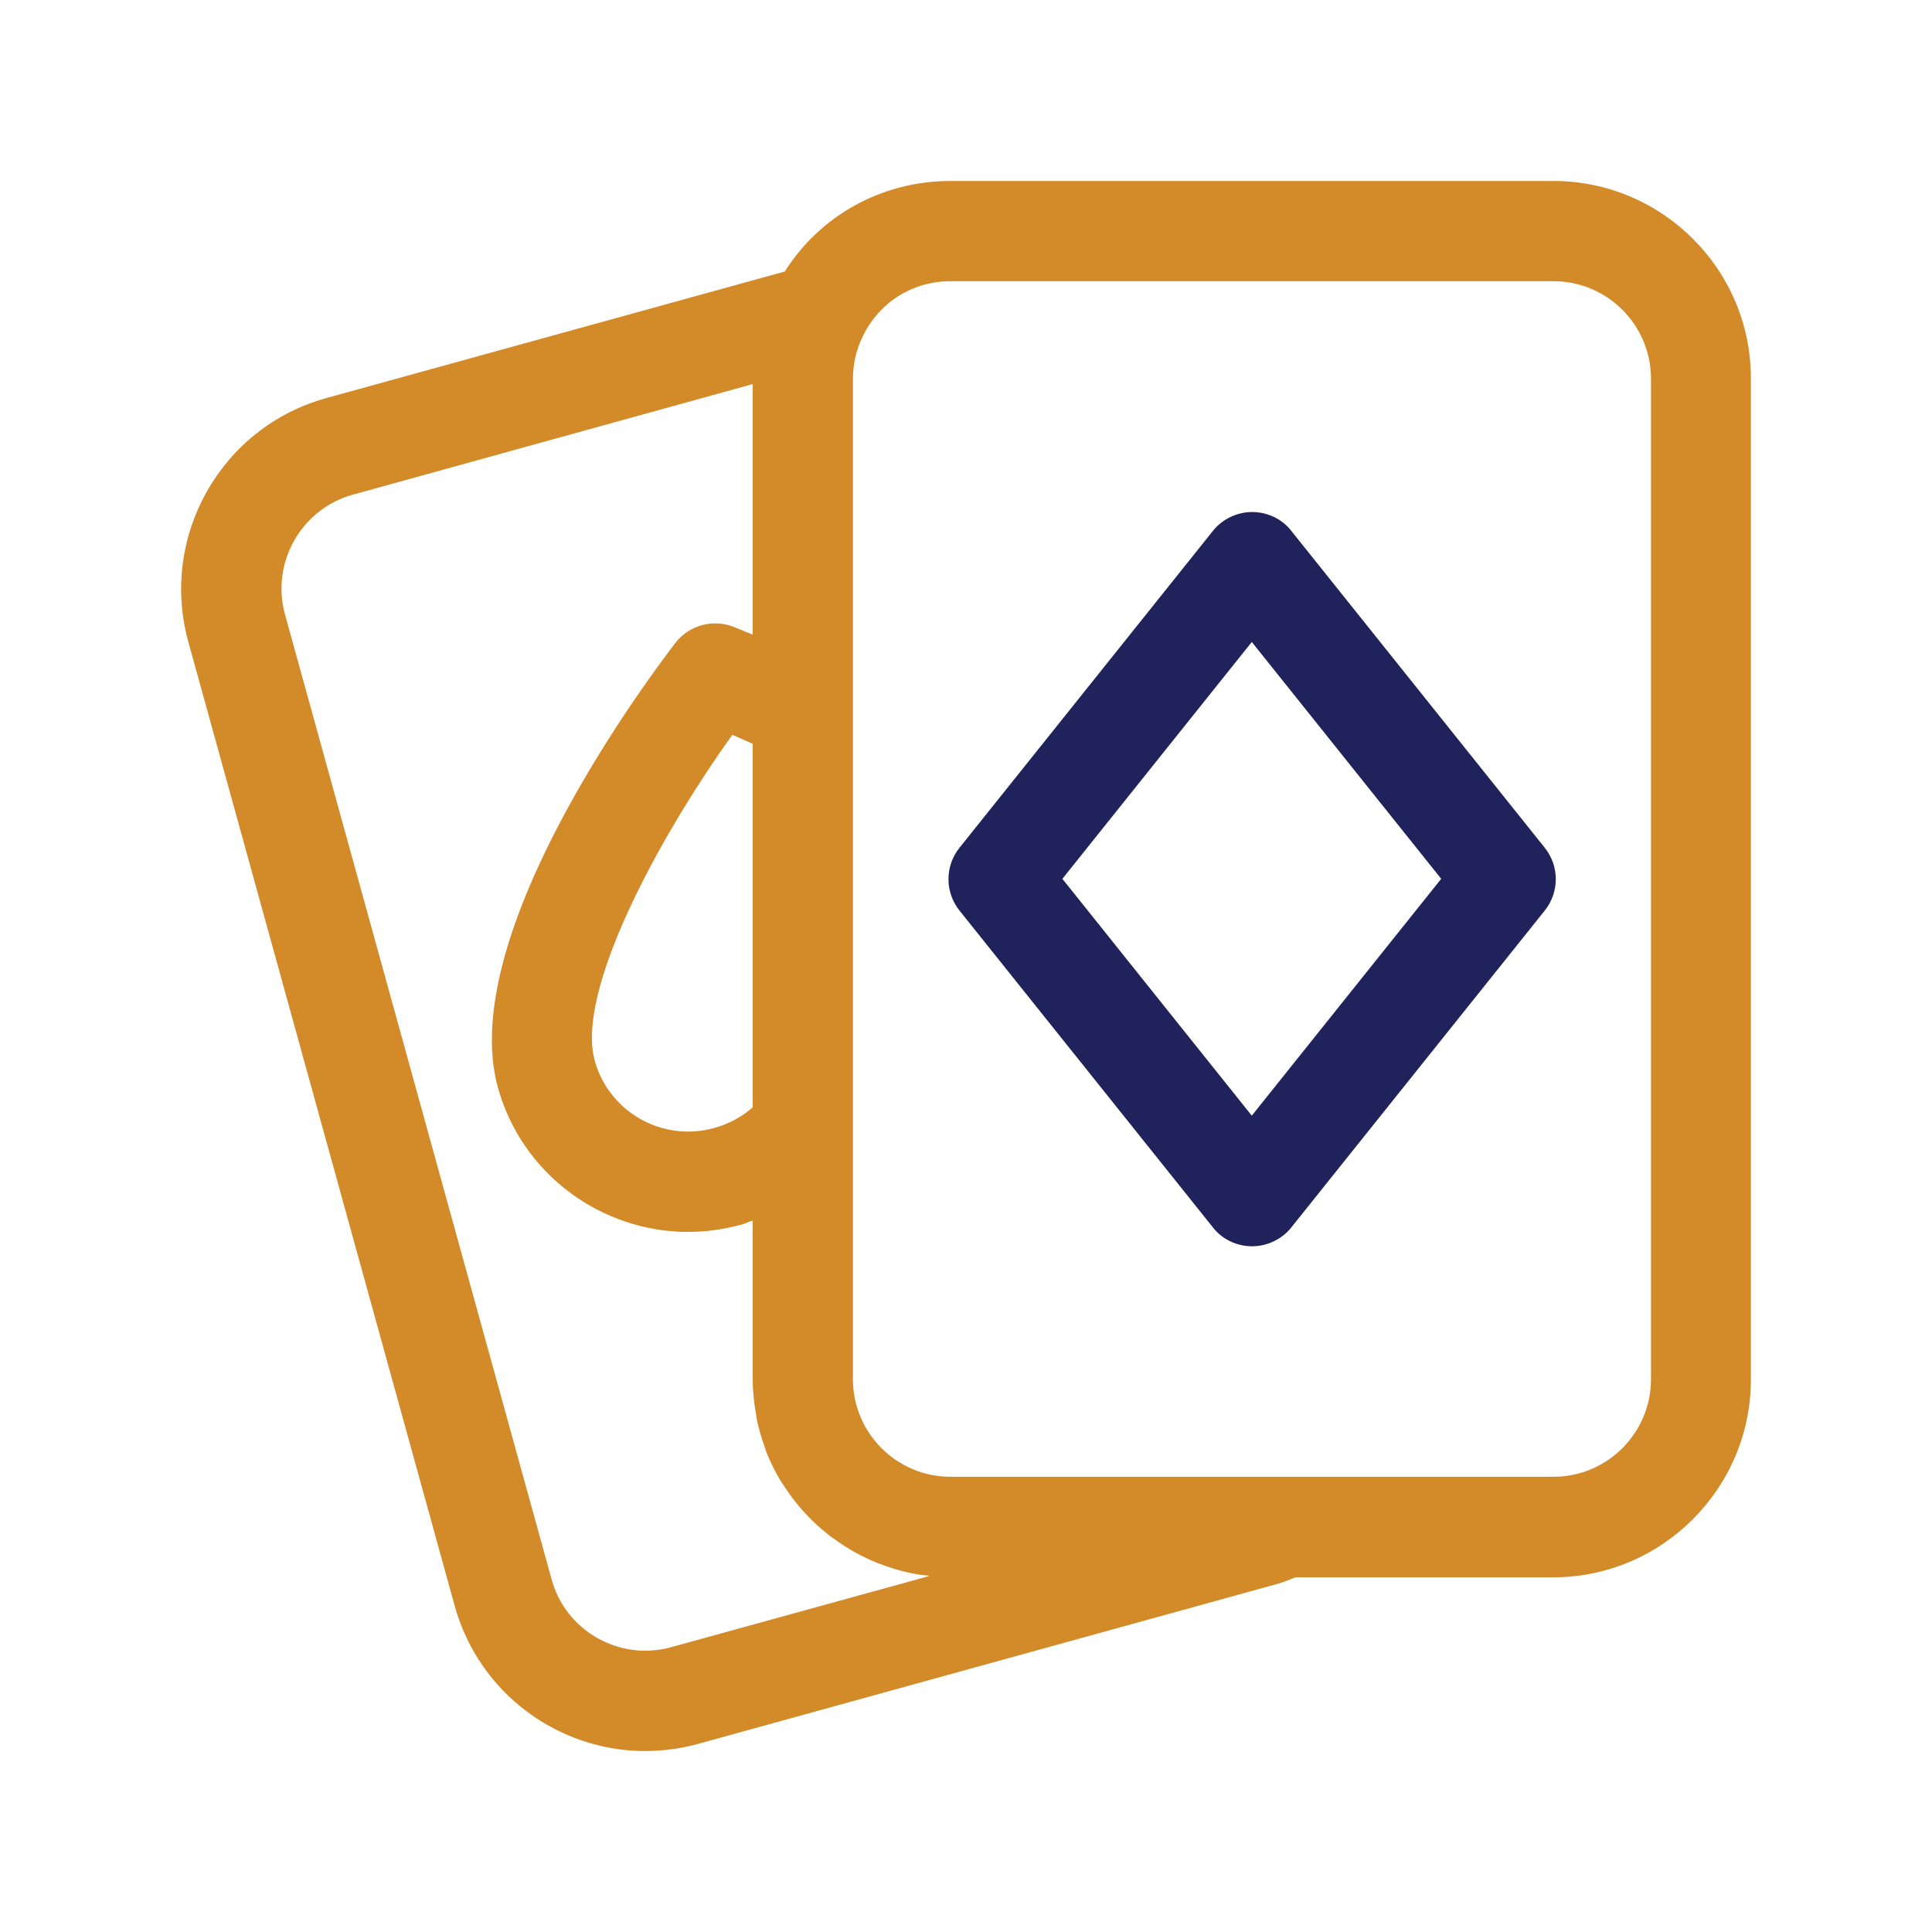 <?xml version="1.0" encoding="UTF-8"?><svg version="1.1" width="80px" height="80px" viewBox="0 0 80.0 80.0" xmlns="http://www.w3.org/2000/svg" xmlns:xlink="http://www.w3.org/1999/xlink"><defs><clipPath id="i0"><path d="M1550,0 L1550,1300 L0,1300 L0,0 L1550,0 Z"></path></clipPath><clipPath id="i1"><path d="M56.825,0 C61.334,0 65.014,3.679 65,8.189 L65,49.631 C65,54.14 61.32,57.82 56.811,57.82 L46.146,57.82 C45.911,57.903 45.676,58.013 45.427,58.083 L21.386,64.722 C20.667,64.916 19.934,65.013 19.214,65.013 C15.632,65.013 12.34,62.634 11.33,59.009 L0.292,19.061 C-0.898,14.704 1.661,10.195 6.004,8.991 L24.996,3.749 C26.463,1.425 29.022,0 31.857,0 Z M23.668,8.41 L7.111,12.989 C4.967,13.584 3.708,15.811 4.303,17.955 L15.341,57.903 C15.922,60.047 18.163,61.306 20.293,60.711 L30.986,57.764 C30.972,57.751 30.958,57.751 30.944,57.751 C30.46,57.709 30.004,57.612 29.547,57.474 C29.52,57.46 29.492,57.46 29.464,57.446 C29.022,57.308 28.593,57.142 28.192,56.935 C28.15,56.907 28.095,56.893 28.053,56.865 C27.666,56.658 27.293,56.423 26.947,56.16 C26.891,56.132 26.85,56.091 26.795,56.049 C26.463,55.786 26.144,55.496 25.854,55.178 L25.716,55.026 C25.425,54.708 25.176,54.362 24.941,54.002 C24.9,53.947 24.872,53.891 24.83,53.836 C24.609,53.476 24.415,53.075 24.249,52.674 C24.236,52.619 24.208,52.563 24.194,52.508 C24.042,52.079 23.904,51.651 23.821,51.194 C23.821,51.166 23.821,51.125 23.807,51.083 C23.724,50.599 23.668,50.115 23.668,49.617 L23.668,43.047 C23.489,43.102 23.336,43.185 23.157,43.227 C22.424,43.42 21.704,43.517 20.985,43.517 C17.416,43.517 14.11,41.138 13.114,37.528 C11.358,31.123 19.546,20.334 20.473,19.117 C21.04,18.397 21.995,18.134 22.852,18.453 C22.88,18.466 23.184,18.591 23.668,18.785 L23.668,8.41 Z M56.825,4.15 L31.857,4.15 C30.294,4.15 28.911,5.021 28.233,6.418 C27.957,6.972 27.818,7.58 27.818,8.189 L27.818,49.617 C27.818,51.844 29.63,53.656 31.857,53.656 L56.825,53.656 C59.052,53.656 60.864,51.844 60.864,49.617 L60.864,8.189 C60.864,5.962 59.052,4.15 56.825,4.15 Z M22.825,22.934 C19.74,27.236 16.337,33.558 17.126,36.421 C17.707,38.551 19.934,39.81 22.064,39.215 C22.672,39.049 23.212,38.759 23.668,38.358 L23.668,23.308 C23.364,23.169 23.087,23.045 22.825,22.934 Z"></path></clipPath><clipPath id="i2"><path d="M12.574,0 C13.196,0 13.805,0.277 14.192,0.775 L24.691,13.902 C25.3,14.662 25.3,15.741 24.691,16.502 L14.192,29.629 C13.805,30.113 13.196,30.404 12.574,30.404 C11.951,30.404 11.343,30.127 10.955,29.629 L0.456,16.502 C-0.152,15.741 -0.152,14.662 0.456,13.902 L10.955,0.775 C11.343,0.29 11.951,0 12.574,0 Z M12.56,5.381 L4.717,15.188 L12.56,24.995 L20.403,15.188 L12.56,5.381 Z"></path></clipPath></defs><g transform="translate(-85.0 -805.0)"><g clip-path="url(#i0)"><g transform="translate(85.0 805.0)"><g transform="translate(7.5 7.494)"><g clip-path="url(#i1)"><polygon points="0,0 65,0 65,65.013 0,65.013 0,0" stroke="none" fill="#D38A28"></polygon></g><g transform="translate(31.774 13.708)"><g clip-path="url(#i2)"><polygon points="5.55111512e-17,0 25.147,0 25.147,30.404 5.55111512e-17,30.404 5.55111512e-17,0" stroke="none" fill="#20235B"></polygon></g></g></g></g></g></g></svg>